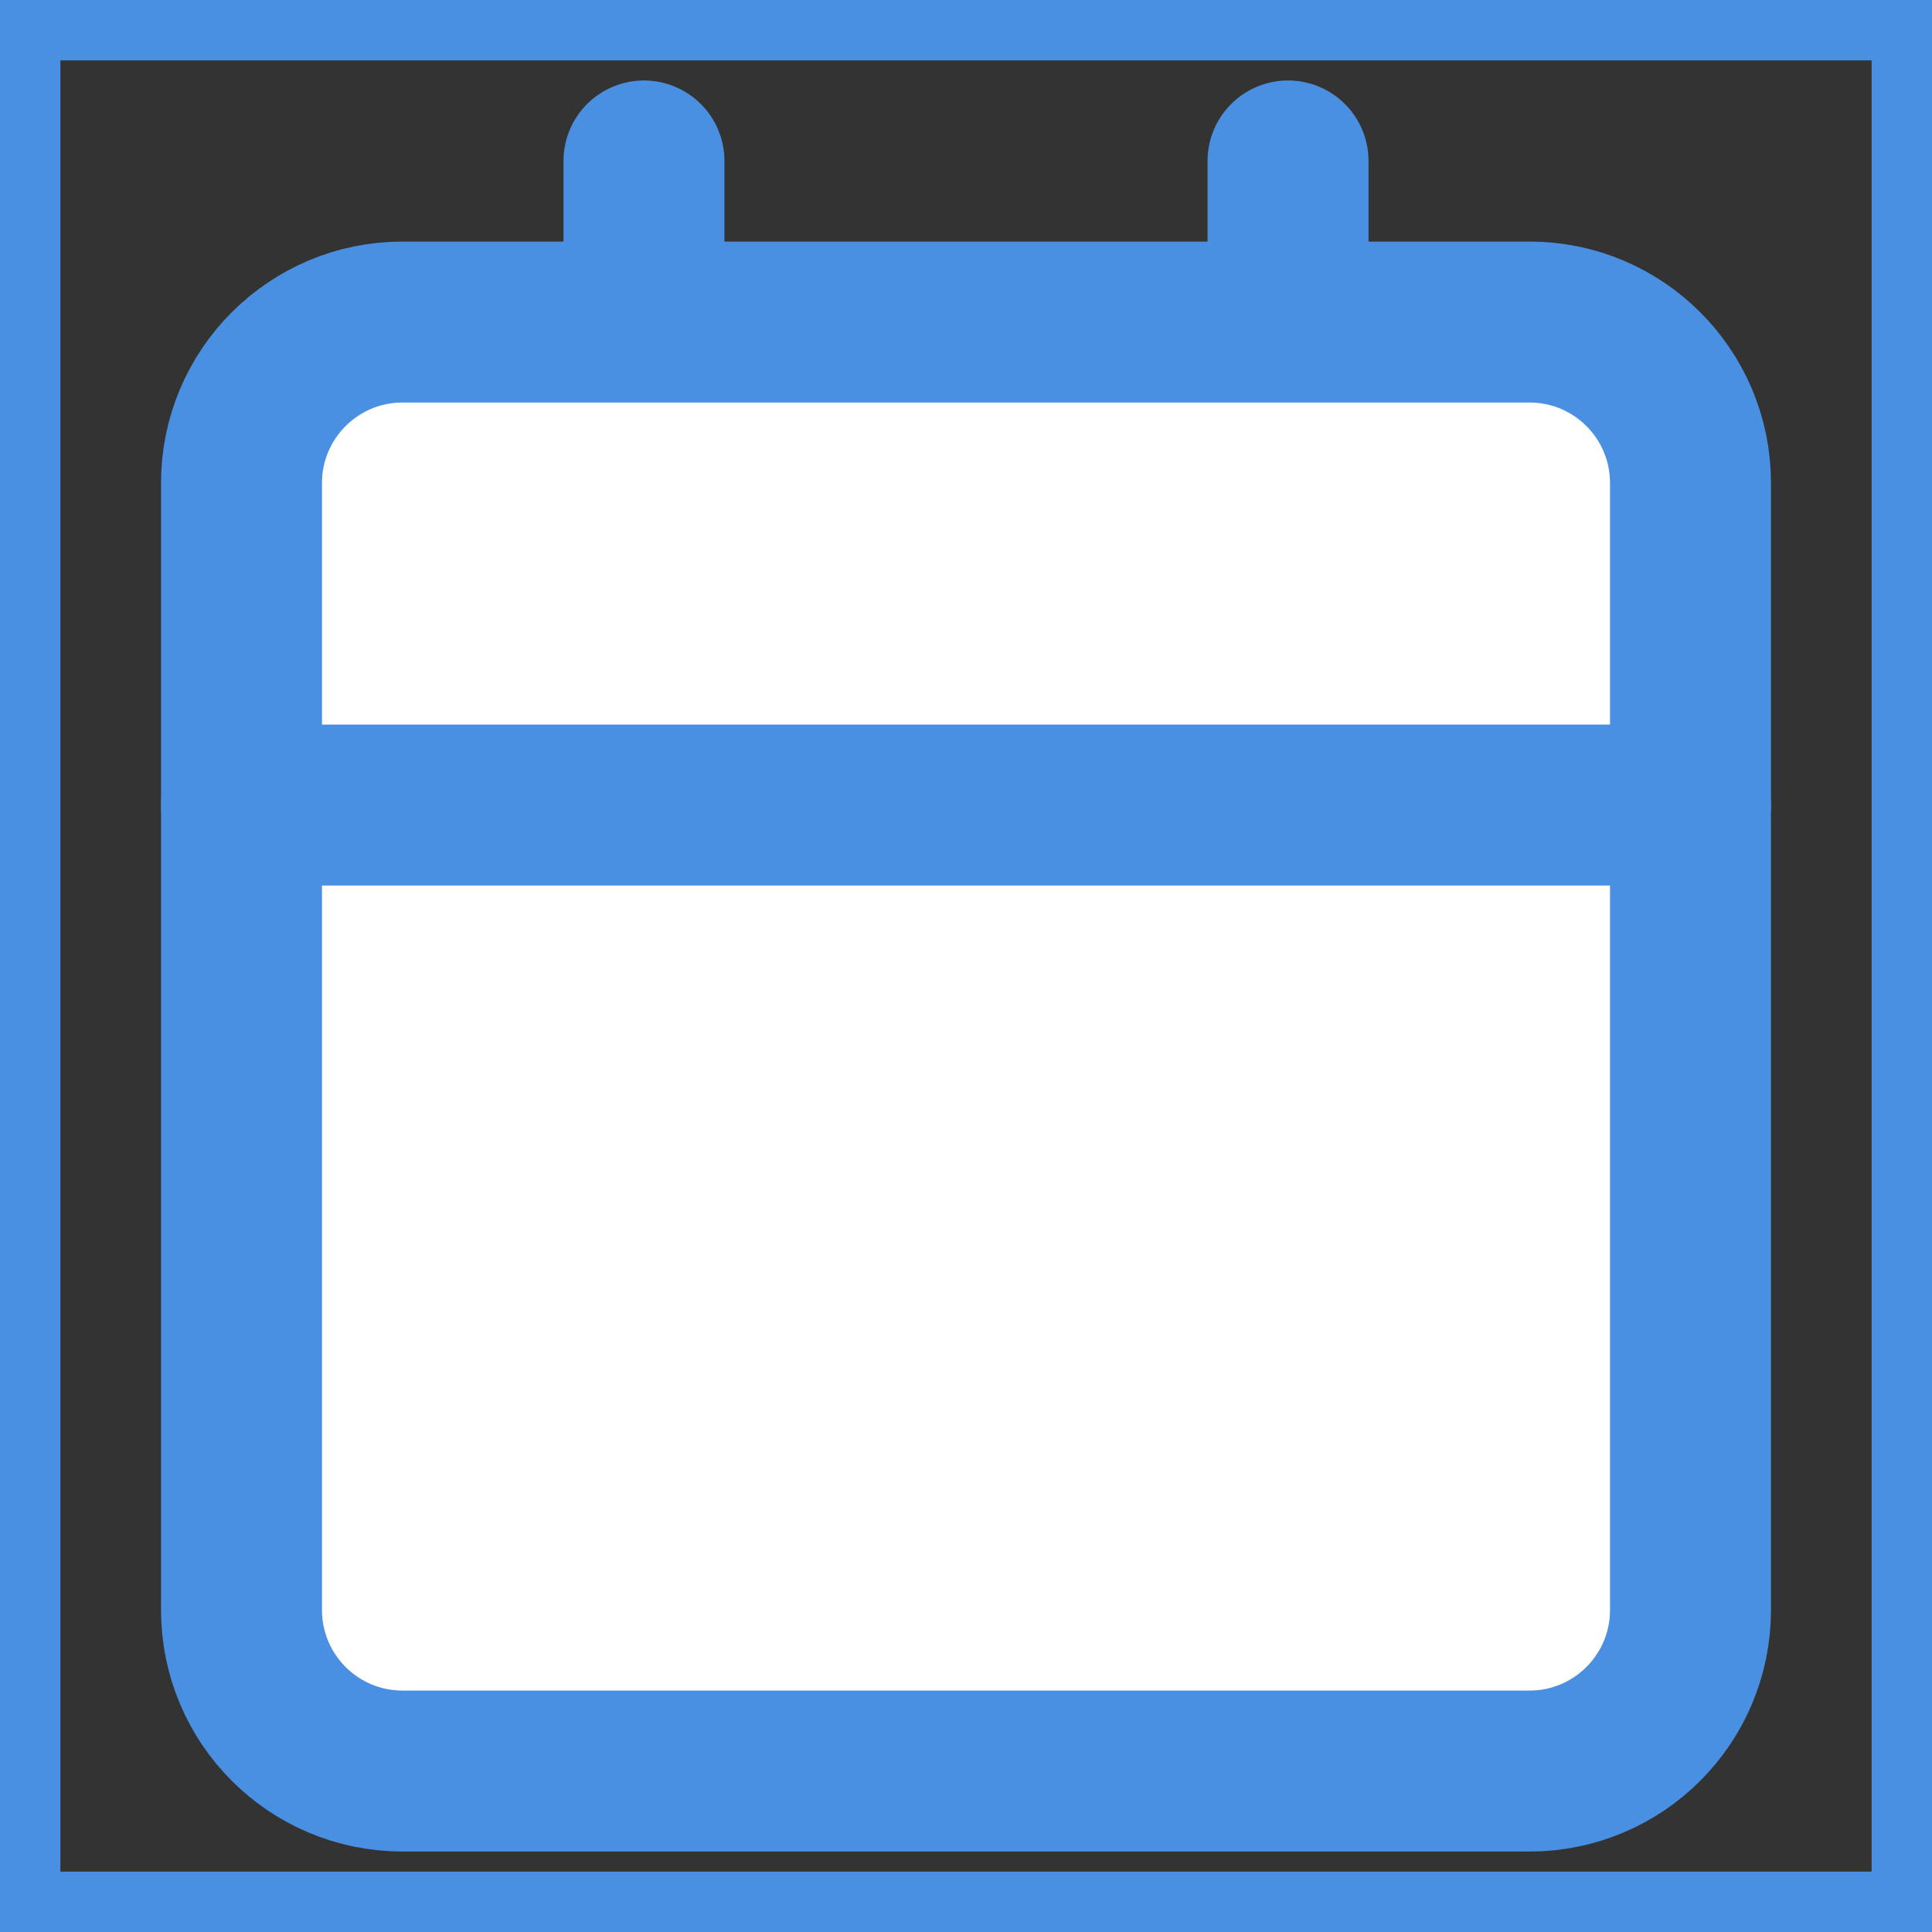 <?xml version="1.0" encoding="utf-8"?>
<svg xmlns="http://www.w3.org/2000/svg" fill="none" height="100%" overflow="visible" preserveAspectRatio="none" style="display: block;" viewBox="0 0 16 16" width="100%">
<rect x="0" y="0" width="16" height="16" fill="#333333" stroke="none"/>
<g id="Calendar">
<path d="M16 16H0V0H16V16Z" stroke="#4A90E2"/>
<path d="M5.333 1.333V4" id="Vector" stroke="#4A90E2" stroke-linecap="round" stroke-width="1.333"/>
<path d="M10.667 1.333V4" id="Vector_2" stroke="#4A90E2" stroke-linecap="round" stroke-width="1.333"/>
<path d="M12.667 2.667H3.333C2.597 2.667 2 3.264 2 4V13.333C2 14.07 2.597 14.667 3.333 14.667H12.667C13.403 14.667 14 14.07 14 13.333V4C14 3.264 13.403 2.667 12.667 2.667Z" fill="white" id="Vector_3" stroke="#4A90E2" stroke-linecap="round" stroke-width="1.333"/>
<path d="M2 6.667H14" id="Vector_4" stroke="#4A90E2" stroke-linecap="round" stroke-width="1.333"/>
</g>
</svg>